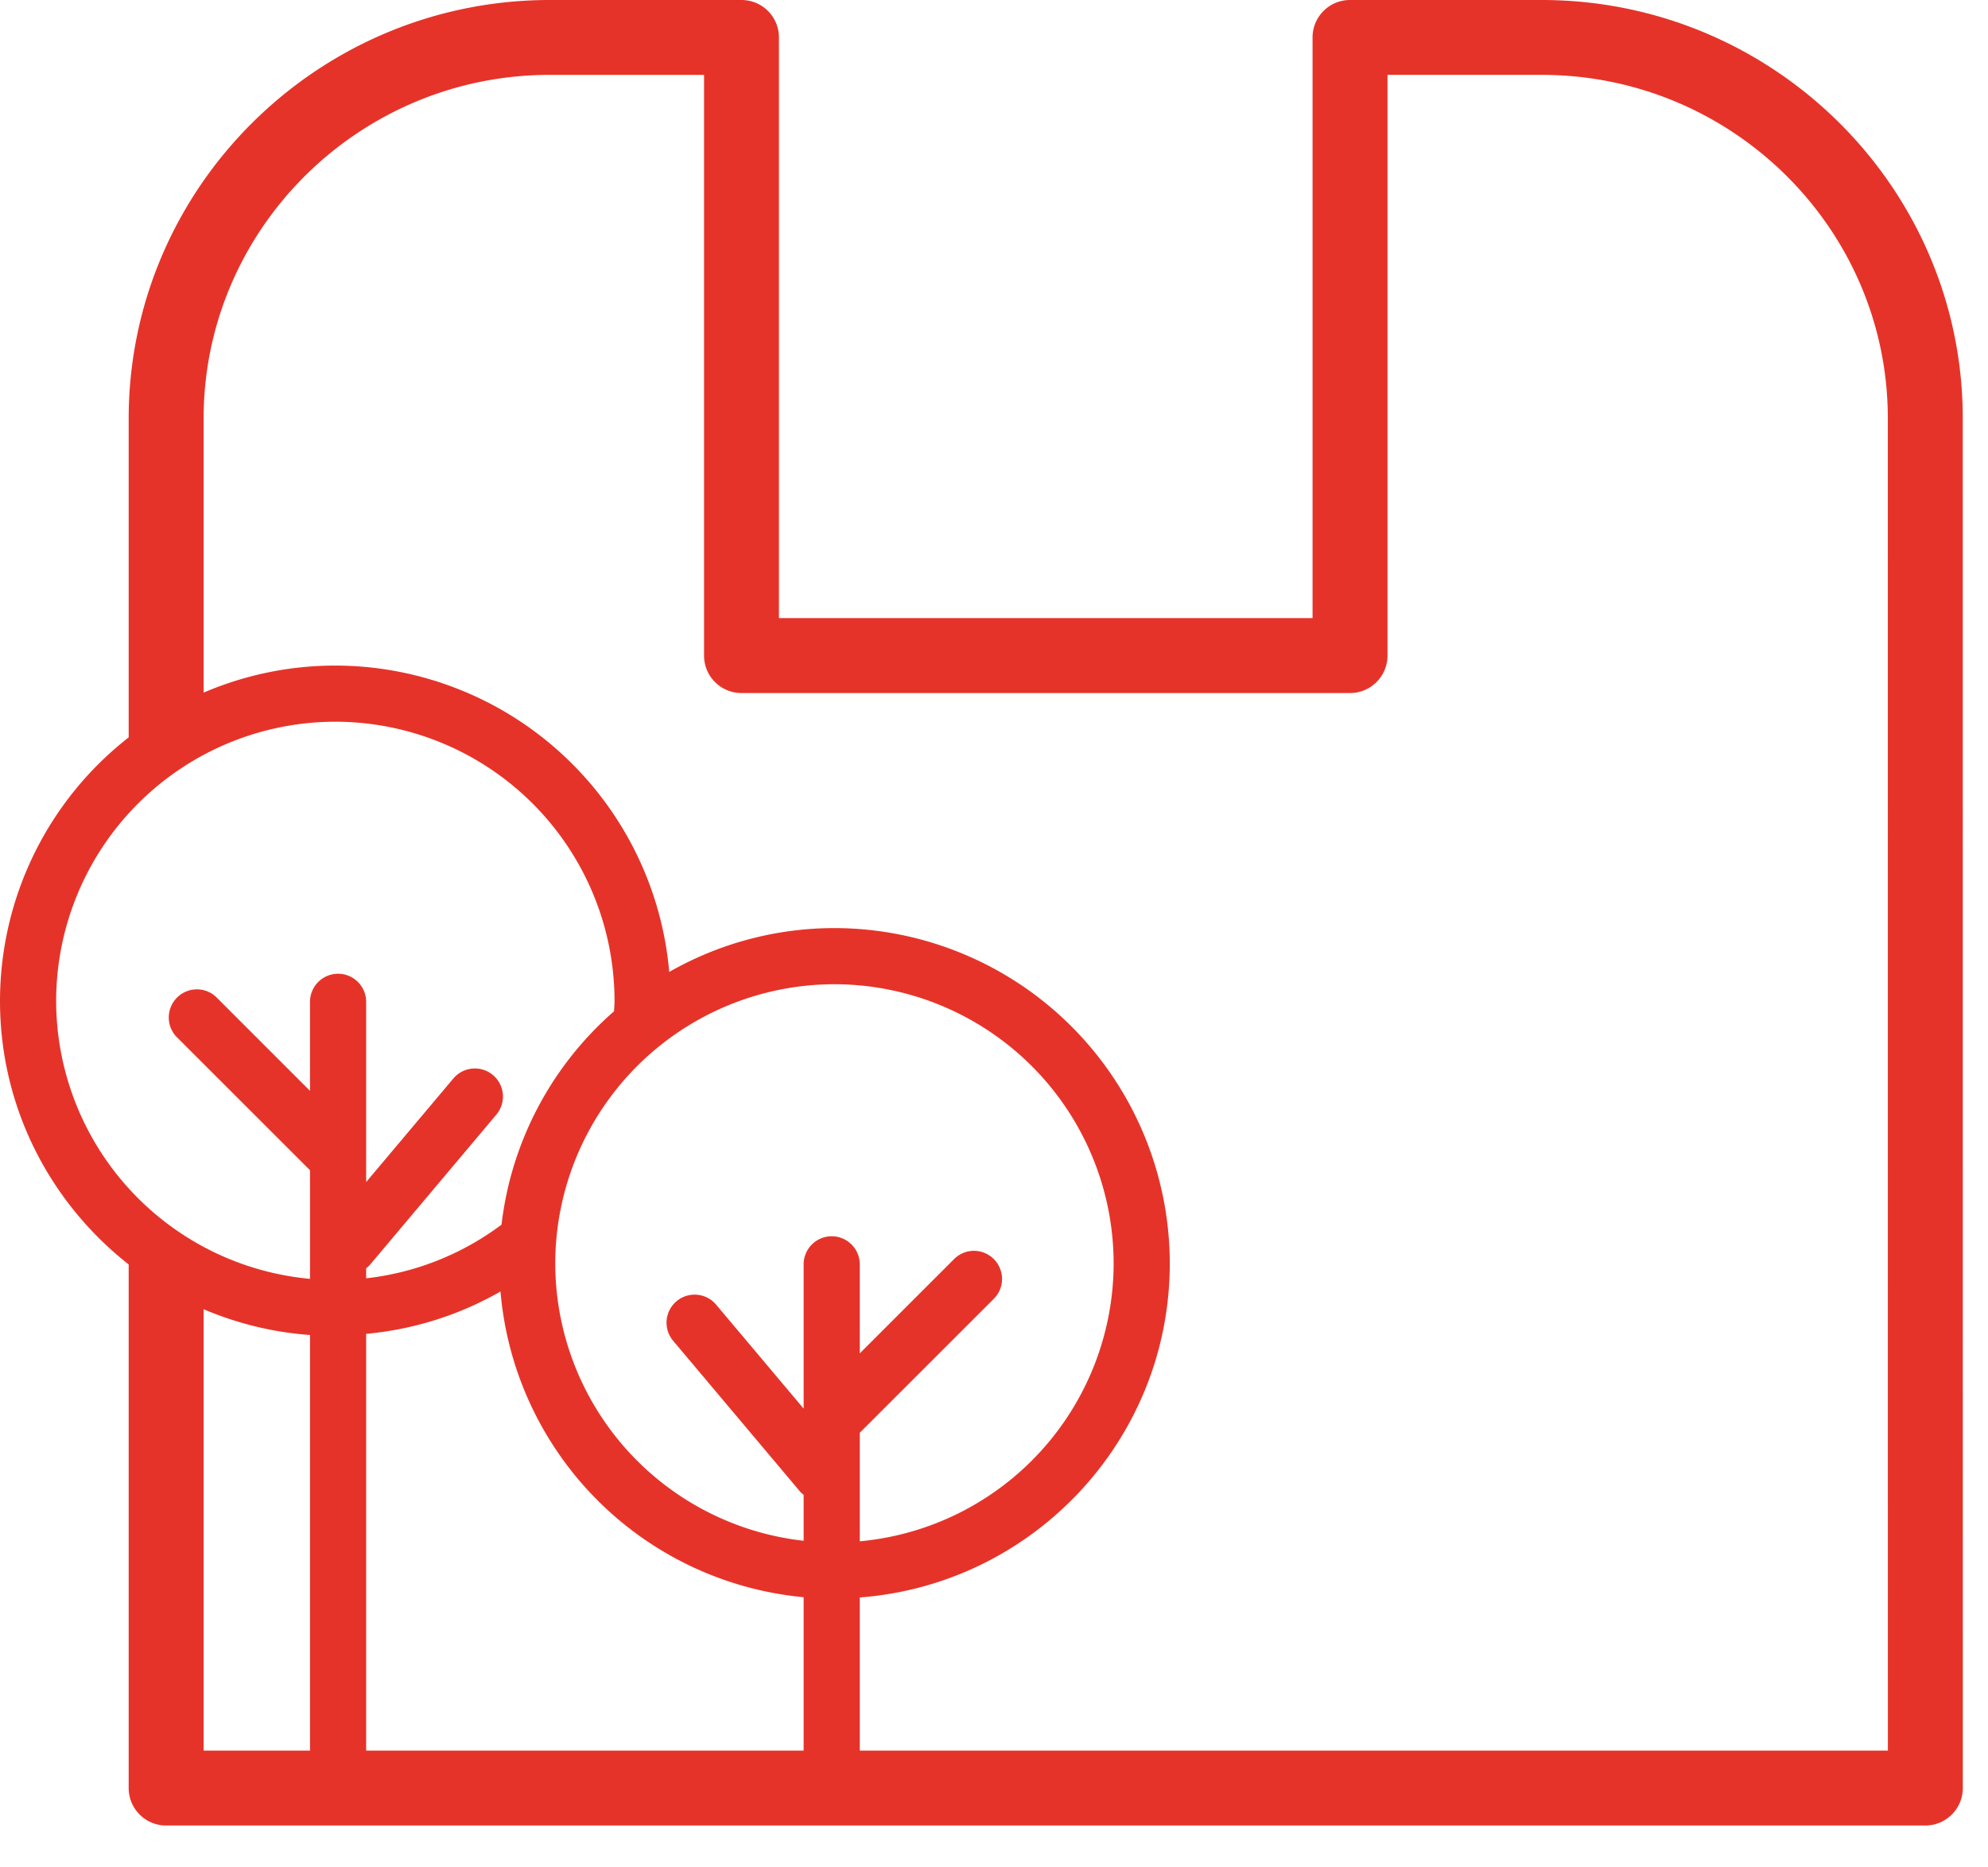 <svg xmlns="http://www.w3.org/2000/svg" width="33" height="31"><path fill="#E63329" d="M14.272 29.061v-2.542c2.873-.216 5.146-2.618 5.146-5.545a5.573 5.573 0 0 0-5.567-5.567 5.53 5.53 0 0 0-2.742.728 5.571 5.571 0 0 0-5.542-5.086c-.776 0-1.515.161-2.187.449V6.93c.01-3.136 2.588-5.687 5.745-5.687h2.562v9.64c0 .344.278.622.622.622H22.41a.622.622 0 0 0 .622-.622v-9.64h2.561c3.158 0 5.736 2.551 5.744 5.686l.001 22.132H14.272zM3.38 21.734a5.516 5.516 0 0 0 1.766.428v6.899H3.38v-7.327zm13.117-.832a.465.465 0 0 0-.66 0l-1.565 1.565v-1.478a.465.465 0 1 0-.932 0v2.395l-1.448-1.72a.466.466 0 1 0-.713.6l2.089 2.482a.425.425 0 0 0 .072.069v.763a4.639 4.639 0 0 1-4.123-4.604 4.64 4.64 0 0 1 4.634-4.635 4.64 4.64 0 0 1 4.635 4.635 4.64 4.64 0 0 1-4.214 4.613v-1.802l2.225-2.224a.466.466 0 0 0 0-.659zM6.078 22.143a5.503 5.503 0 0 0 2.23-.703 5.572 5.572 0 0 0 5.032 5.075v2.546H6.078v-6.918zM.932 16.616a4.64 4.64 0 0 1 4.635-4.635 4.64 4.64 0 0 1 4.634 4.635c0 .059-.006.115-.008.172a5.554 5.554 0 0 0-1.868 3.542 4.596 4.596 0 0 1-2.247.891v-.166a.427.427 0 0 0 .072-.069l2.089-2.482a.466.466 0 1 0-.713-.601l-1.448 1.72v-2.992a.466.466 0 1 0-.932 0v1.478l-1.565-1.565a.467.467 0 0 0-.66.659l2.225 2.224v1.803a4.64 4.64 0 0 1-4.214-4.614zm31.649-9.688v-.002C32.57 3.107 29.435 0 25.593 0H22.41a.621.621 0 0 0-.622.622v9.639H12.93V.622A.621.621 0 0 0 12.309 0H9.125C5.284 0 2.149 3.107 2.136 6.928v5.313A5.555 5.555 0 0 0 0 16.616c0 1.776.838 3.355 2.136 4.375v8.692c0 .343.278.622.622.622H31.96a.623.623 0 0 0 .622-.622l-.001-22.755z" fill-rule="evenodd"/></svg>
